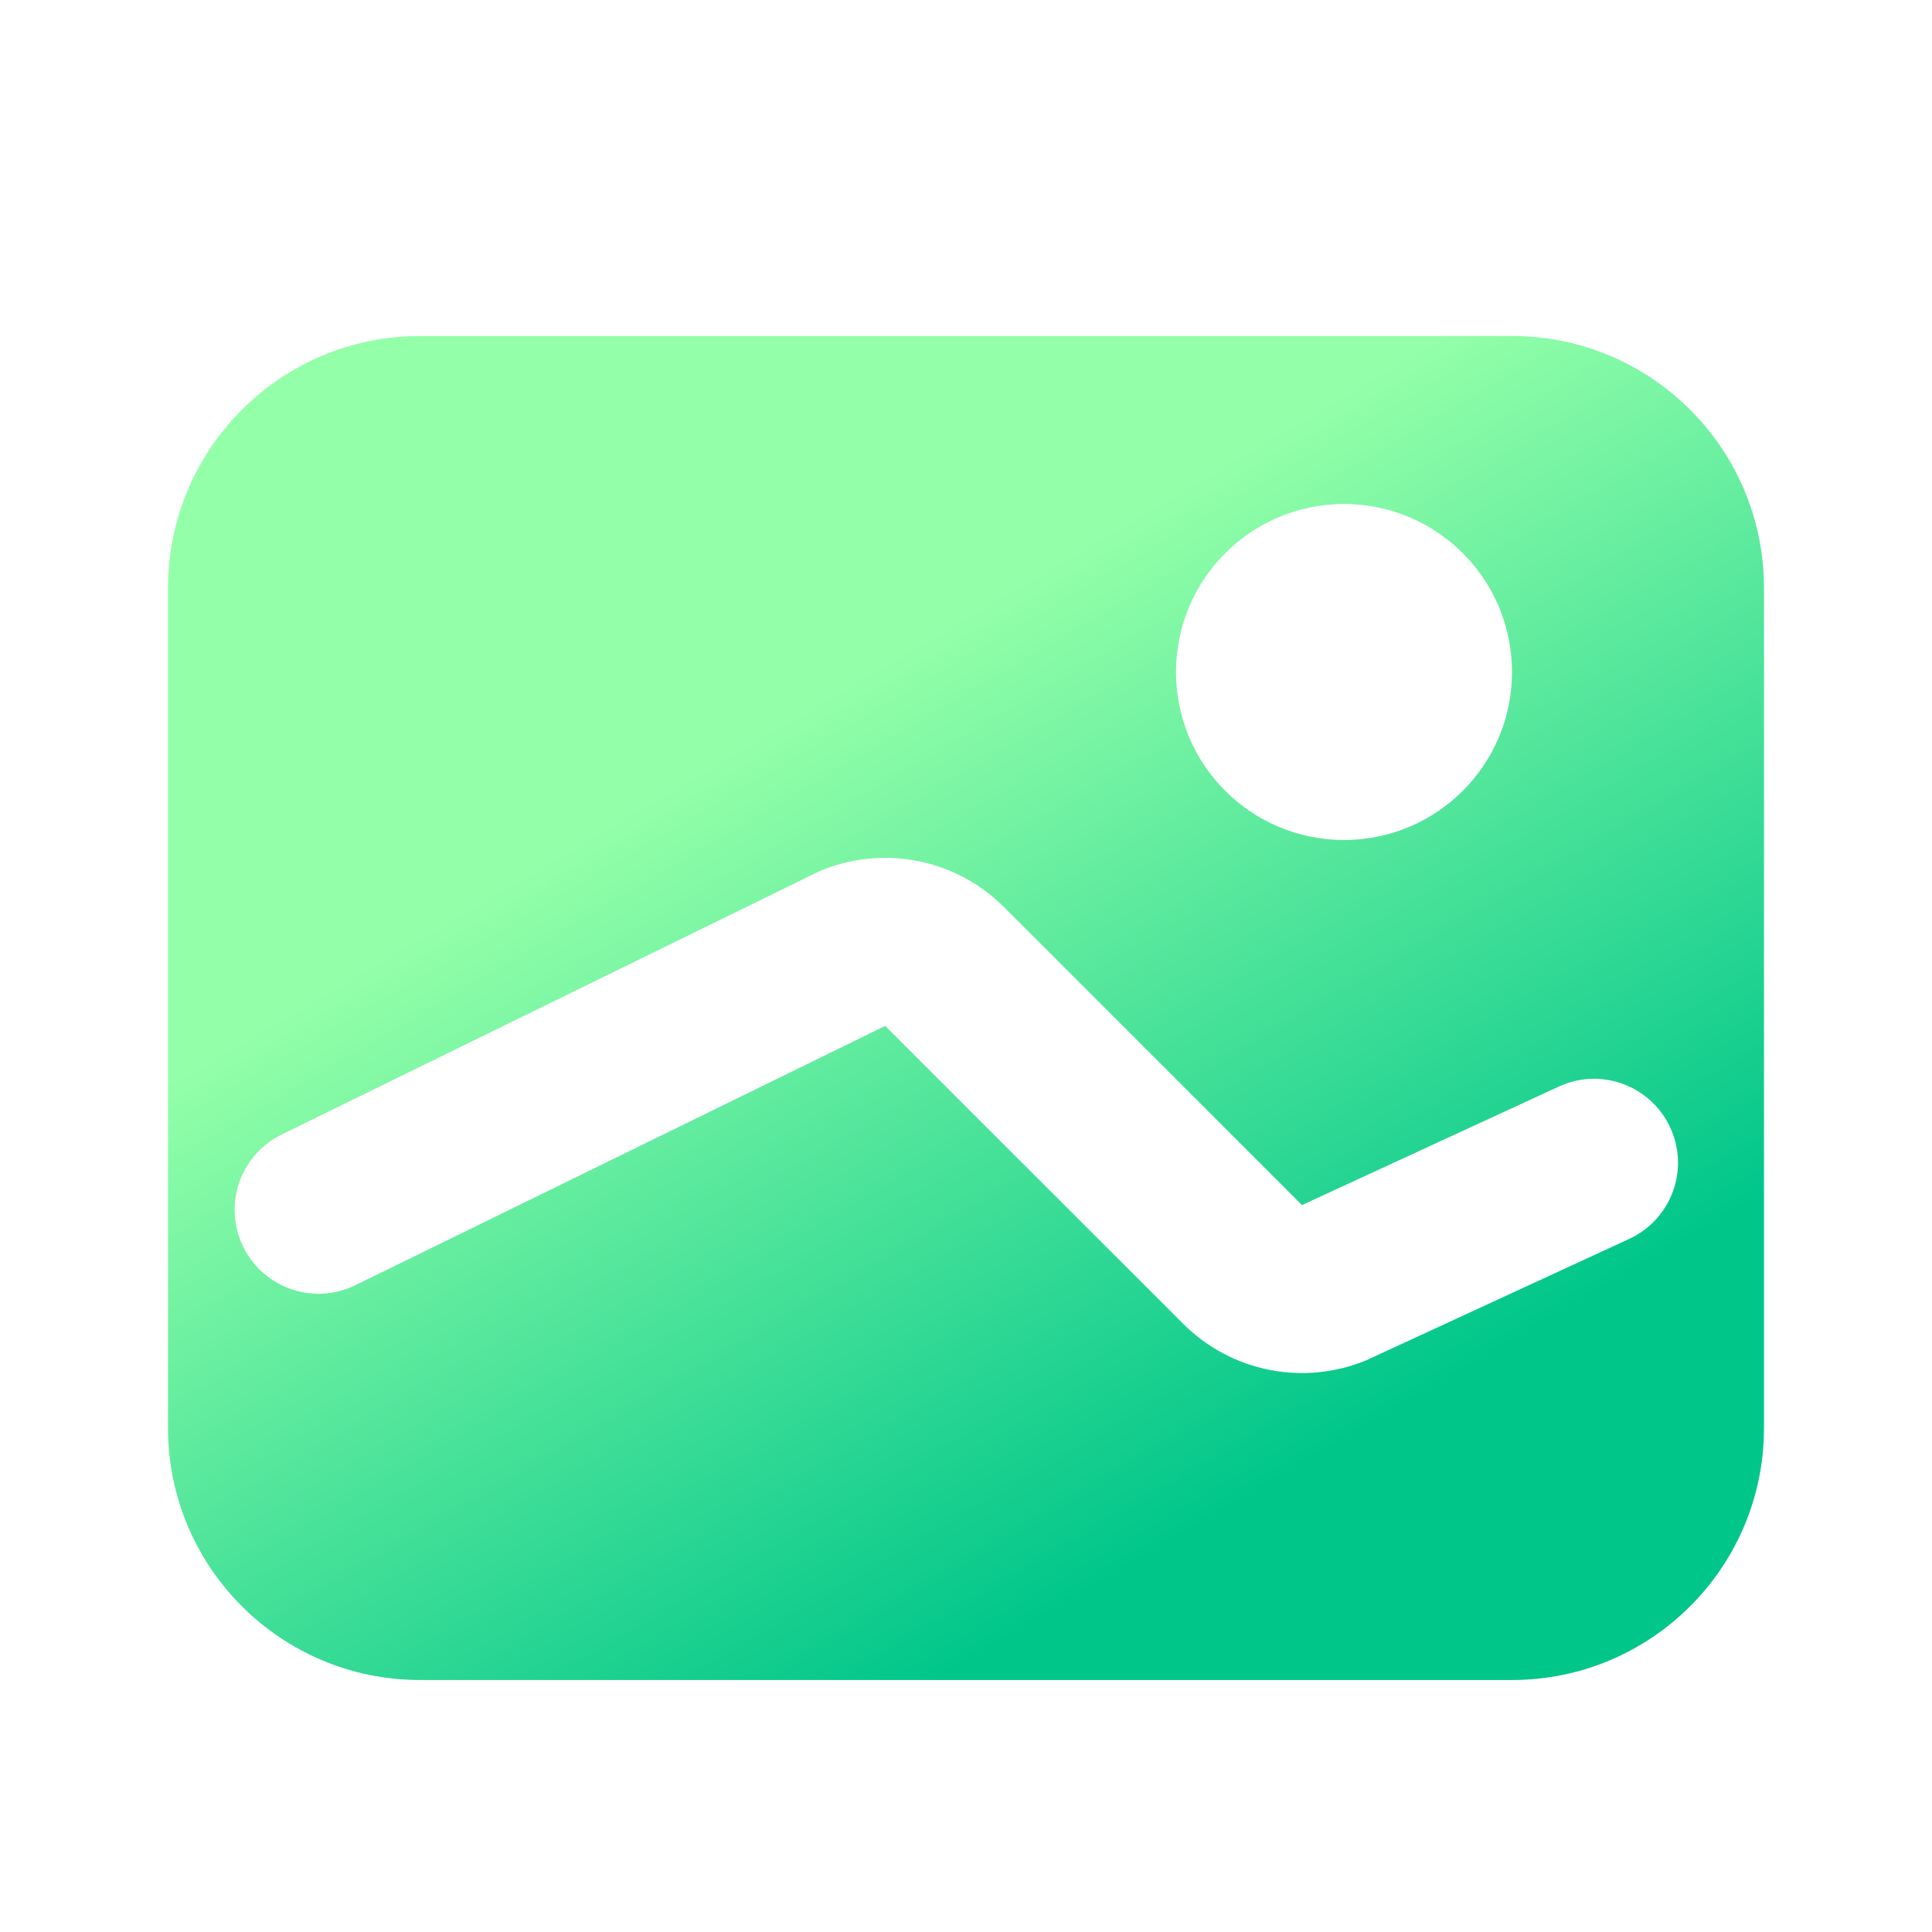 <svg width="23" height="23" viewBox="0 0 23 23" fill="none" xmlns="http://www.w3.org/2000/svg">
<path fill-rule="evenodd" clip-rule="evenodd" d="M5 4C3.343 4 2 5.343 2 7V17C2 18.657 3.343 20 5 20H18C19.657 20 21 18.657 21 17V7C21 5.343 19.657 4 18 4H5ZM18 8C18 9.105 17.105 10 16 10C14.896 10 14 9.105 14 8C14 6.895 14.896 6 16 6C17.105 6 18 6.895 18 8ZM9.75 10.374C10.502 10.052 11.374 10.22 11.952 10.798L15.5 14.346L18.558 12.935C19.072 12.697 19.681 12.935 19.899 13.458C20.106 13.954 19.883 14.524 19.395 14.749L16.269 16.192C15.521 16.504 14.659 16.333 14.086 15.76L10.538 12.213L4.231 15.3C3.718 15.551 3.099 15.321 2.874 14.796C2.665 14.307 2.875 13.739 3.353 13.506L9.75 10.374Z" fill="url(#paint0_linear_116_13759)"/>
<defs>
<linearGradient id="paint0_linear_116_13759" x1="11.228" y1="20" x2="4.859" y2="9.151" gradientUnits="userSpaceOnUse">
<stop stop-color="#00C68A"/>
<stop offset="0.862" stop-color="#94FFA9"/>
</linearGradient>
</defs>
</svg>
